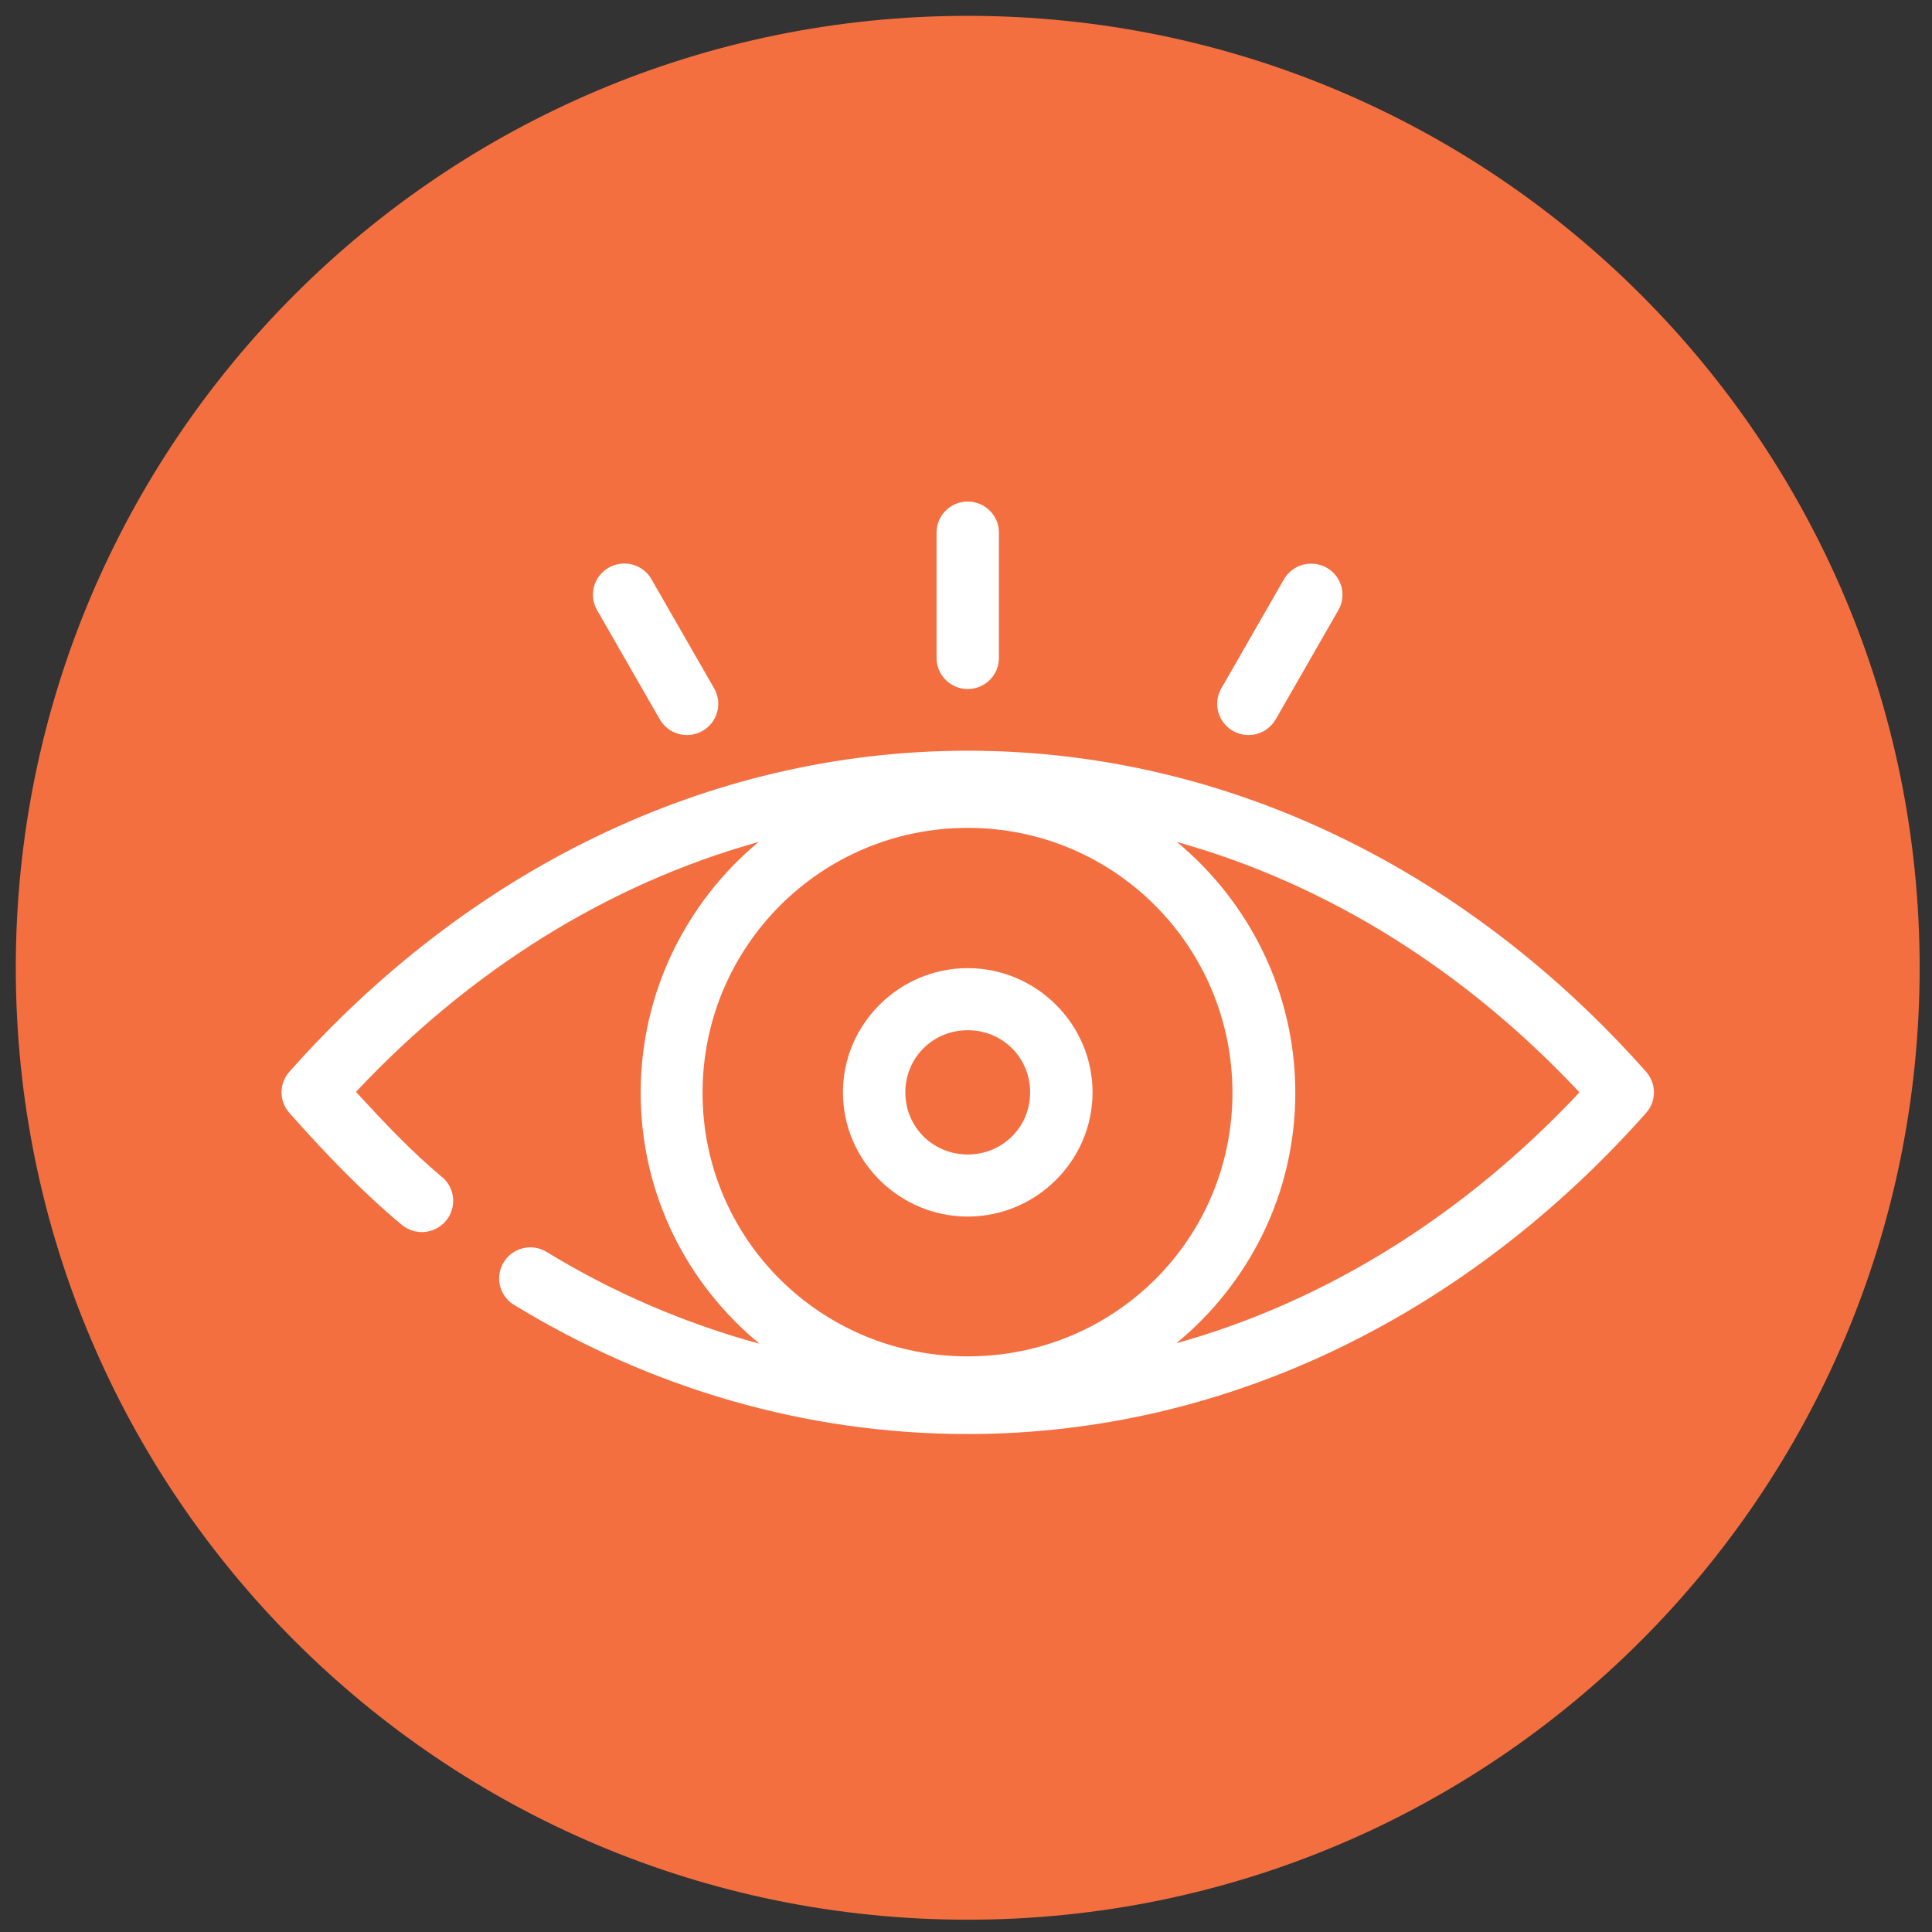 <?xml version="1.0" encoding="UTF-8" standalone="no"?>
<svg
   width="39pt"
   height="39pt"
   viewBox="0 0 39 39"
   version="1.2"
   id="svg15"
   sodipodi:docname="icon6.svg"
   inkscape:version="1.1.1 (3bf5ae0d25, 2021-09-20)"
   xmlns:inkscape="http://www.inkscape.org/namespaces/inkscape"
   xmlns:sodipodi="http://sodipodi.sourceforge.net/DTD/sodipodi-0.dtd"
   xmlns="http://www.w3.org/2000/svg"
   xmlns:svg="http://www.w3.org/2000/svg">
  <rect x="0" y="0" width="39" height="39" fill="#333333" stroke="none"/>
  <defs
     id="defs19">
    <clipPath
       clipPathUnits="userSpaceOnUse"
       id="clipPath16">
      <path
         d="M 15,15 H 451.535 V 627.283 H 15 Z"
         id="path14" />
    </clipPath>
    <clipPath
       clipPathUnits="userSpaceOnUse"
       id="clipPath28">
      <path
         d="m 57.52,307.688 c 0,-11.624 9.423,-21.047 21.047,-21.047 v 0 c 11.624,0 21.047,9.423 21.047,21.047 v 0 c 0,11.624 -9.423,21.048 -21.047,21.048 v 0 c -11.624,0 -21.047,-9.424 -21.047,-21.048"
         id="path26" />
    </clipPath>
    <clipPath
       clipPathUnits="userSpaceOnUse"
       id="clipPath16-7">
      <path
         d="M 15,15 H 451.535 V 627.283 H 15 Z"
         id="path14-9" />
    </clipPath>
    <clipPath
       clipPathUnits="userSpaceOnUse"
       id="clipPath28-8">
      <path
         d="m 57.52,256.077 c 0,-11.624 9.423,-21.047 21.047,-21.047 v 0 c 11.624,0 21.047,9.423 21.047,21.047 v 0 c 0,11.624 -9.423,21.047 -21.047,21.047 v 0 c -11.624,0 -21.047,-9.423 -21.047,-21.047"
         id="path26-8" />
    </clipPath>
  </defs>
  <sodipodi:namedview
     id="namedview17"
     pagecolor="#ffffff"
     bordercolor="#666666"
     borderopacity="1.0"
     inkscape:pageshadow="2"
     inkscape:pageopacity="0.0"
     inkscape:pagecheckerboard="0"
     inkscape:document-units="pt"
     showgrid="false"
     inkscape:zoom="7.7722746"
     inkscape:cx="55.582184"
     inkscape:cy="15.632489"
     inkscape:window-width="1920"
     inkscape:window-height="1017"
     inkscape:window-x="-8"
     inkscape:window-y="-8"
     inkscape:window-maximized="1"
     inkscape:current-layer="svg15" />
  <g
     id="g10-6"
     transform="matrix(0.913,0,0,-0.913,-52.197,253.334)">
    <g
       id="g12-6"
       clip-path="url(#clipPath16-7)">
      <g
         id="g18-9"
         transform="translate(57.52,256.077)">
        <path
           d="m 0,0 c 0,11.624 9.423,21.047 21.047,21.047 11.624,0 21.047,-9.423 21.047,-21.047 0,-11.624 -9.423,-21.047 -21.047,-21.047 C 9.423,-21.047 0,-11.624 0,0"
           style="fill:#f46f40;fill-opacity:1;fill-rule:nonzero;stroke:none"
           id="path20-6" />
      </g>
    </g>
  </g>
  <g
     id="g22-2"
     transform="matrix(0.913,0,0,-0.913,-52.197,253.334)">
    <g
       id="g24-9"
       clip-path="url(#clipPath28-8)">
      <g
         id="g30-4"
         transform="translate(78.492,266.381)">
        <path
           d="m 0,0 c -0.355,-0.039 -0.622,-0.342 -0.614,-0.697 v -2.747 c -0.006,-0.38 0.299,-0.691 0.68,-0.697 0.381,-0.005 0.694,0.298 0.699,0.677 0,0.007 0,0.013 0,0.02 v 2.747 C 0.773,-0.318 0.471,-0.004 0.09,0.004 0.06,0.005 0.03,0.003 0,0 m -7.609,-1.373 c -0.378,-0.049 -0.645,-0.393 -0.597,-0.769 0.012,-0.092 0.043,-0.181 0.09,-0.262 l 1.38,-2.403 c 0.187,-0.332 0.61,-0.45 0.943,-0.263 0.333,0.187 0.452,0.607 0.264,0.939 l -1.38,2.403 c -0.136,0.252 -0.415,0.393 -0.7,0.355 m 15.207,0 C 7.371,-1.395 7.169,-1.528 7.059,-1.728 L 5.68,-4.131 C 5.492,-4.463 5.611,-4.883 5.944,-5.07 6.277,-5.257 6.699,-5.139 6.887,-4.807 l 1.379,2.403 c 0.193,0.328 0.083,0.748 -0.246,0.94 -0.127,0.074 -0.275,0.106 -0.422,0.09 z M 0.075,-5.505 c -5.834,0 -11.123,-2.726 -15.002,-7.103 -0.226,-0.258 -0.226,-0.643 0,-0.901 0.769,-0.867 1.592,-1.732 2.49,-2.479 0.293,-0.244 0.73,-0.204 0.975,0.088 0.245,0.293 0.206,0.728 -0.088,0.972 -10e-4,0 -0.002,0.001 -0.004,0.002 -0.662,0.551 -1.283,1.21 -1.897,1.878 2.501,2.665 5.543,4.59 8.903,5.526 -1.594,-1.325 -2.608,-3.323 -2.608,-5.547 0,-2.236 1.022,-4.227 2.629,-5.548 -1.645,0.448 -3.22,1.124 -4.688,2.017 -0.318,0.21 -0.746,0.123 -0.956,-0.194 -0.21,-0.316 -0.122,-0.742 0.195,-0.952 0.013,-0.008 0.026,-0.016 0.039,-0.023 2.992,-1.821 6.405,-2.844 10.012,-2.844 5.833,0 11.124,2.73 15.003,7.104 0.226,0.258 0.226,0.643 0,0.901 -3.879,4.377 -9.168,7.103 -15.003,7.103 m 0,-1.706 c 3.247,0 5.853,-2.626 5.853,-5.858 0,-3.232 -2.606,-5.827 -5.853,-5.827 -3.246,0 -5.863,2.595 -5.863,5.827 0,3.232 2.617,5.858 5.863,5.858 m 4.624,-0.311 c 3.36,-0.939 6.401,-2.869 8.902,-5.537 -2.503,-2.667 -5.549,-4.608 -8.913,-5.547 1.605,1.321 2.63,3.307 2.63,5.537 0,2.224 -1.021,4.222 -2.619,5.547 m -4.624,-2.79 c -1.515,0 -2.759,-1.238 -2.759,-2.747 0,-1.509 1.244,-2.746 2.759,-2.746 1.516,0 2.76,1.237 2.76,2.746 0,1.509 -1.244,2.747 -2.76,2.747 m 0,-1.373 c 0.771,0 1.38,-0.607 1.38,-1.374 0,-0.766 -0.609,-1.373 -1.38,-1.373 -0.77,0 -1.379,0.607 -1.379,1.373 0,0.767 0.609,1.374 1.379,1.374"
           style="fill:#ffffff;fill-opacity:1;fill-rule:nonzero;stroke:none"
           id="path32-2" />
      </g>
    </g>
  </g>
</svg>
